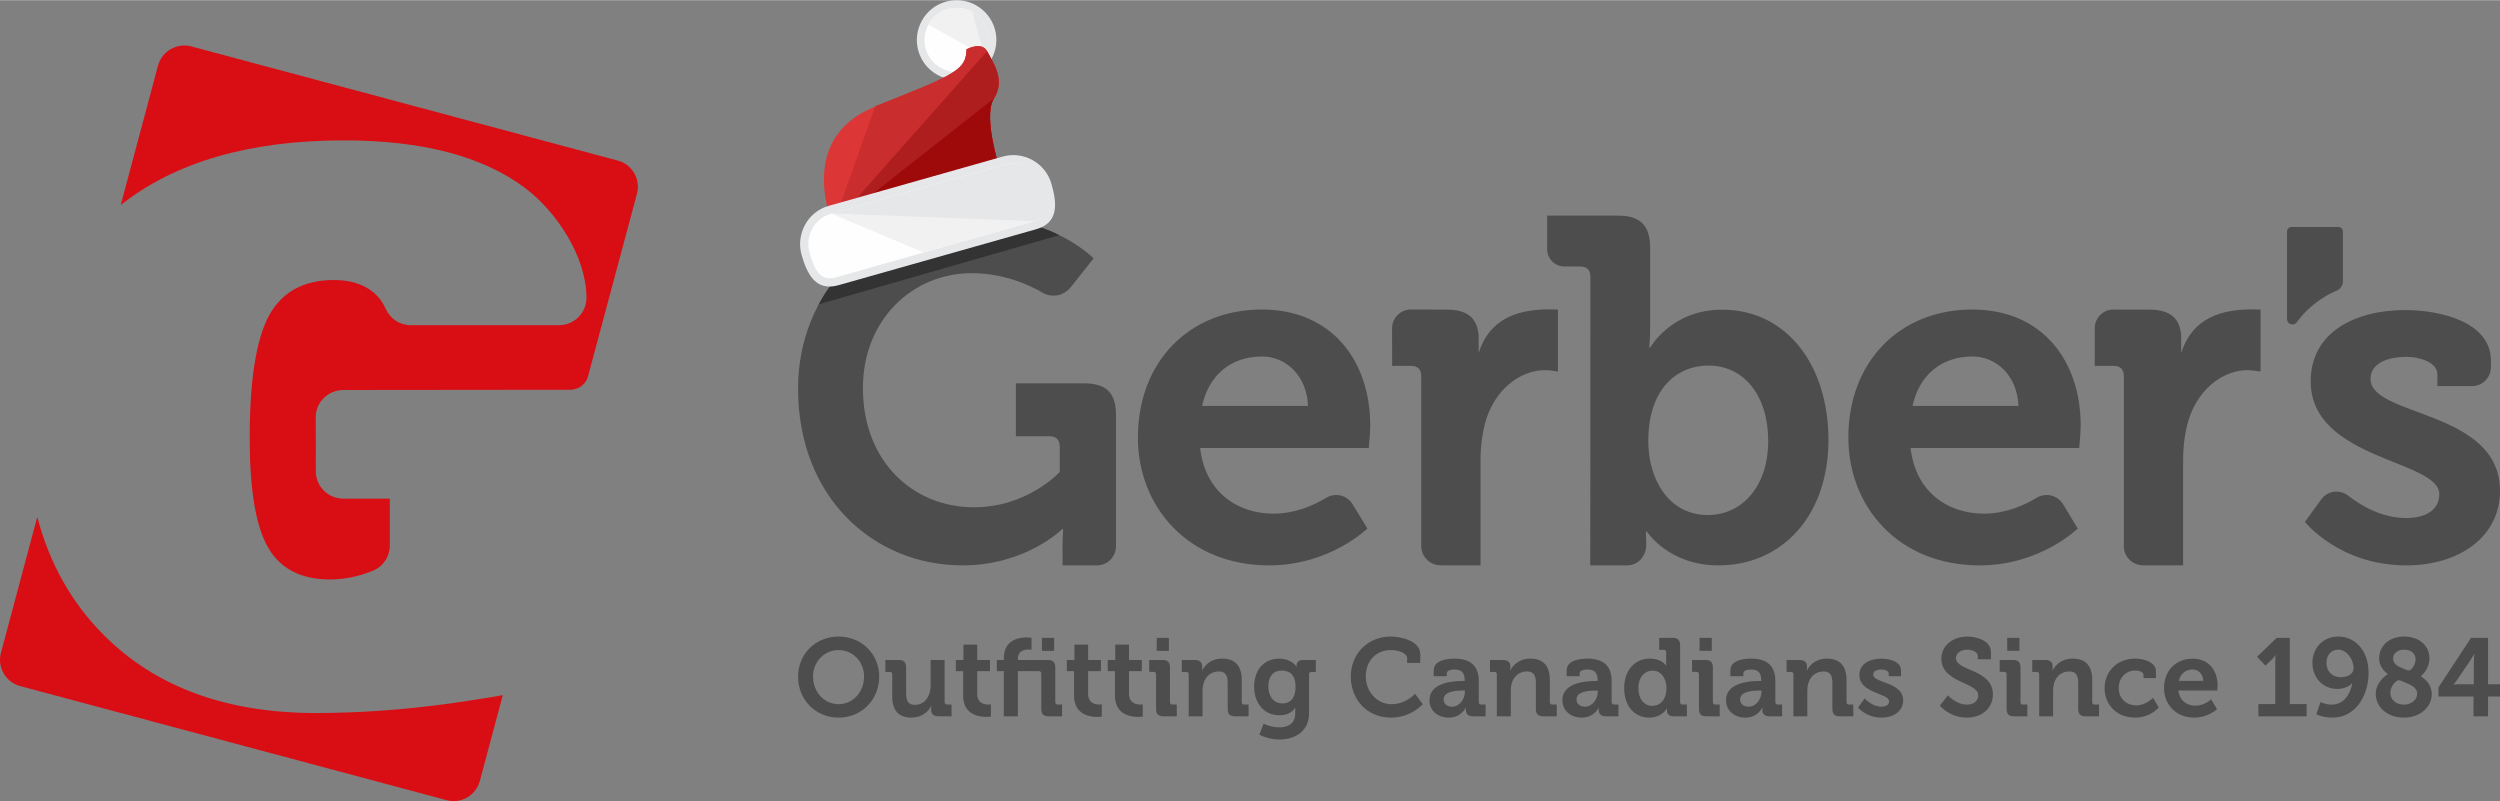 <?xml version="1.0" encoding="UTF-8"?> <svg xmlns="http://www.w3.org/2000/svg" xmlns:xlink="http://www.w3.org/1999/xlink" xml:space="preserve" width="546px" height="175px" version="1.1" style="shape-rendering:geometricPrecision; text-rendering:geometricPrecision; image-rendering:optimizeQuality; fill-rule:evenodd; clip-rule:evenodd" viewBox="0 0 325.29 104.21"><rect x="0" y="0" width="325.29" height="104.21" fill="#808080" stroke="none"/> <defs> <style type="text/css"> .fil10 {fill:#333333} .fil0 {fill:#D90D14} .fil2 {fill:#E6E7E8} .fil1 {fill:#4D4D4D;fill-rule:nonzero} .fil9 {fill:#9E0A0A;fill-rule:nonzero} .fil8 {fill:#AF1E1E;fill-rule:nonzero} .fil7 {fill:#C92D2D;fill-rule:nonzero} .fil6 {fill:#DD3636;fill-rule:nonzero} .fil5 {fill:#E6E7E8;fill-rule:nonzero} .fil4 {fill:#F1F1F2;fill-rule:nonzero} .fil3 {fill:#FEFEFE;fill-rule:nonzero} </style> </defs> <g id="Layer_x0020_1">  <g id="_854192712"> <path class="fil0" d="M24.87 6.01l55.52 14.86c1.87,0.49 2.99,2.44 2.49,4.31l-6.32 23.58c-0.21,1.1 -1.19,1.93 -2.36,1.93l-29.54 0.03c-1.98,0.01 -3.61,1.61 -3.58,3.58 0.02,2.27 0.01,4.55 0.01,6.82 -0.09,2.03 1.53,3.73 3.57,3.74l6.06 0 0 6.16c-0.04,1.56 -1.06,2.87 -2.48,3.32 -1.69,0.68 -3.51,1.03 -5.32,1.03 -3.77,0 -6.43,-1.39 -8.03,-4.14 -1.61,-2.76 -2.4,-7.52 -2.4,-14.31 0,-7.49 0.84,-12.76 2.51,-15.88 1.69,-3.08 4.51,-4.63 8.45,-4.63 2.08,0 3.76,0.51 5.04,1.53 0.74,0.59 1.29,1.32 1.67,2.18 0.62,1.34 1.82,2.17 3.31,2.17 6.42,0 12.84,0 19.26,0 1.98,0 3.58,-1.6 3.58,-3.57 0,-5.32 -3.9,-11.24 -8.05,-14.33 -5.5,-4.1 -13.34,-6.15 -23.53,-6.15 -12.25,0 -21.93,2.81 -29.02,8.41l4.85 -18.14c0.5,-1.87 2.45,-2.99 4.31,-2.5l0 0zm40.55 84.42l-2.99 11.17c-0.5,1.87 -2.44,2.99 -4.31,2.49l-55.51 -14.85c-1.87,-0.5 -2.99,-2.44 -2.49,-4.31l4.73 -17.69c1.59,6.06 4.48,11.19 8.67,15.38 6.74,6.76 15.94,10.13 27.56,10.13 5.6,0 11.49,-0.41 17.69,-1.27 2.19,-0.31 4.41,-0.66 6.65,-1.05l0 0z"></path> <path class="fil1" d="M192.64 73.53l0 -13.71c0,-1.83 0.25,-3.55 0.67,-5.08 1.41,-4.65 5.23,-6.99 8.51,-6.55l0.89 0.13 0 -8.06 -0.44 -0.02c-4.76,-0.15 -8.47,1.19 -9.87,5.66l0 -1.85c0,-2.63 -1.41,-3.79 -4.17,-3.79 -1.56,0 -3.1,-0.01 -4.66,-0.01 -1.34,0 -2.44,1.09 -2.44,2.44 0,1.63 0.01,3.26 0.01,4.89l2.43 0 0 0 0.02 0c0.85,0 1.34,0.43 1.34,1.35 0,7.37 0,14.73 0,22.09 0,1.39 1.12,2.51 2.5,2.51l5.21 0 0 0zm86.27 0l5.15 0 0 -13.71c0,-1.83 0.24,-3.55 0.67,-5.08 1.41,-4.65 5.23,-6.99 8.51,-6.55l0.9 0.13 0 -8.06 -0.44 -0.02c-4.77,-0.15 -8.48,1.19 -9.89,5.66l0 -1.85c0,-2.63 -1.4,-3.79 -4.16,-3.79l-4.49 0c-0.06,0 -0.12,-0.01 -0.17,-0.01 -1.35,0 -2.43,1.09 -2.43,2.44l0 0c0,1.63 0,3.26 0,4.89l2.43 0 0 0 0.01 0c0.86,0 1.35,0.43 1.35,1.35l0 21.94c-0.01,0.05 -0.01,0.1 -0.01,0.15 0,1.39 1.12,2.51 2.51,2.51l0.07 0 -0.01 0zm-38.41 -16.63c0,9.04 6.54,16.64 17.08,16.64 7.91,0 12.77,-4.8 12.77,-4.8l-1.87 -3.09 -0.02 -0.03c-0.44,-0.74 -1.24,-1.24 -2.16,-1.24 -0.5,0 -0.96,0.15 -1.36,0.4 -1.6,0.97 -4.01,2.03 -6.8,2.03 -4.81,0 -8.92,-2.93 -9.54,-8.54l21.94 0c0,0 0.19,-2 0.19,-2.93 0,-8.41 -4.99,-15.09 -14.09,-15.09 -9.54,0 -16.14,6.86 -16.14,16.65l0 0zm8.35 -4.11c0.87,-3.99 3.74,-6.43 7.79,-6.43 3.24,0 5.86,2.63 5.99,6.43l-13.78 0 0 0zm50 -10.89c0.38,-0.51 0.78,-0.99 1.23,-1.43 1.15,-1.14 2.51,-2.07 4.01,-2.7l0.01 0c0.44,-0.21 0.75,-0.66 0.75,-1.18l0 -6.47c0,-0.37 -0.25,-0.61 -0.61,-0.61l-6.05 0c-0.36,0 -0.61,0.24 -0.61,0.61l0 11.37 0 0c0,0.39 0.32,0.7 0.7,0.7 0.24,0 0.44,-0.11 0.57,-0.29l0 0 0 0zm-195.01 8.63c0,14.2 9.86,23.01 21.4,23.01 8.25,0 12.96,-4.71 12.96,-4.71l0.13 0c-0.11,1.55 -0.07,3.15 -0.07,4.71l4.51 0c1.35,-0.02 2.44,-1.13 2.44,-2.5l0 0 0 -17.04c0,-2.91 -1.24,-4.15 -4.22,-4.15l-8.81 0 0 6.89 4.35 0c0.87,0 1.36,0.43 1.36,1.36l0 3.28c0,0 -4.15,4.6 -11.16,4.6 -7.88,0 -14.45,-5.9 -14.45,-15.52 0,-8.92 6.5,-14.94 14.14,-14.94 4.15,0 7.5,1.5 9.44,2.65l0.01 0.01c0.39,0.19 0.79,0.26 1.25,0.26 1.01,0 1.82,-0.55 2.39,-1.33l2.78 -3.51c0,0 -5.26,-5.58 -16.06,-5.58 -12.78,0 -22.39,9.86 -22.39,22.51l0 0zm44.22 6.37c0,9.04 6.55,16.64 17.08,16.64 7.91,0 12.78,-4.8 12.78,-4.8l-1.9 -3.12c-0.44,-0.74 -1.24,-1.24 -2.16,-1.24 -0.5,0 -0.96,0.15 -1.36,0.4 -1.6,0.97 -4.01,2.03 -6.8,2.03 -4.8,0 -8.92,-2.93 -9.54,-8.54l21.94 0c0,0 0.19,-2 0.19,-2.93 0,-8.41 -4.99,-15.09 -14.09,-15.09 -9.53,0 -16.14,6.86 -16.14,16.65l0 0zm8.35 -4.11c0.87,-3.99 3.74,-6.43 7.79,-6.43 3.24,0 5.86,2.63 5.99,6.43l-13.78 0 0 0zm50.51 20.75c1.58,-0.02 3.4,0.01 4.85,0 1.48,-0.03 2.48,-1.31 2.43,-2.79 -0.03,-0.89 -0.05,-1.61 -0.04,-1.61l0.13 0c0,0 2.81,4.4 9.3,4.4 8.26,0 14.32,-6.42 14.32,-16.34 0,-9.66 -5.39,-16.93 -13.84,-16.93 -6.61,0 -9.36,4.94 -9.36,4.94l-0.12 0c0,0 0.12,-1.1 0.12,-2.63l0 -10.38c0,-2.88 -1.29,-4.17 -4.16,-4.17 -3.08,0 -6.16,0 -9.24,0 0,1.47 0,2.92 0,4.38 0,1.23 1.01,2.24 2.24,2.24l0.09 0 1.96 0c0.85,0 1.34,0.43 1.34,1.34l-0.02 37.55 0 0zm7.55 -16.15c0,-6.92 3.79,-9.85 7.83,-9.85 4.58,0 7.77,3.85 7.77,9.79 0,6.18 -3.61,9.66 -7.83,9.66 -5.2,0 -7.77,-4.77 -7.77,-9.6zm85.44 10.49c0,0 4.47,5.66 13.19,5.66 6.91,0 12.19,-3.73 12.19,-9.7 0,-10.58 -16.85,-9.59 -16.85,-14.56 0,-1.87 1.92,-2.87 4.72,-2.87 1.75,0 3.98,0.75 3.98,2.25l0 1.55 4.48 0 0.03 0c1.36,0 2.46,-1.1 2.46,-2.46l0 0 0 -0.84c0,-5.16 -6.84,-6.59 -11.13,-6.59 -6.6,0 -12.32,2.92 -12.32,9.27 0,10.26 16.73,10.2 16.73,14.69 0,2.11 -1.86,3.1 -4.29,3.1 -3.19,0 -5.9,-1.61 -7.59,-2.93l-0.01 -0.01c-1.12,-0.84 -2.72,-0.59 -3.51,0.58l-0.01 0 -2.07 2.86 0 0z"></path> <path class="fil1" d="M103.84 88.01c0,3 2.27,5.34 5.27,5.34 3.01,0 5.29,-2.34 5.29,-5.34 0,-2.92 -2.28,-5.21 -5.29,-5.21 -3,0 -5.27,2.29 -5.27,5.21zm1.95 0c0,-1.96 1.48,-3.45 3.32,-3.45 1.84,0 3.32,1.49 3.32,3.45 0,2.04 -1.48,3.59 -3.32,3.59 -1.84,0 -3.32,-1.55 -3.32,-3.59zm10.3 2.55c0,2.01 0.96,2.79 2.53,2.79 1.27,0 2.19,-0.76 2.53,-1.52l0.03 0c0,0 -0.02,0.16 -0.02,0.33l0 0.2c0,0.52 0.33,0.82 0.97,0.82l1.68 0 0 -1.53 -0.58 0c-0.19,0 -0.32,-0.12 -0.32,-0.32l0 -5.48 -1.82 0 0 3.36c0,1.31 -0.73,2.48 -2.06,2.48 -0.9,0 -1.13,-0.6 -1.13,-1.5l0 -3.38c0,-0.66 -0.29,-0.96 -0.97,-0.96l-1.73 0 0 1.56 0.57 0c0.2,0 0.32,0.09 0.32,0.3l0 2.85zm9.23 -0.07c0,2.46 2.03,2.77 3.05,2.77 0.33,0 0.56,-0.05 0.56,-0.05l0 -1.6c0,0 -0.13,0.04 -0.34,0.04 -0.5,0 -1.44,-0.18 -1.44,-1.39l0 -2.96 1.66 0 0 -1.45 -1.66 0 0 -2 -1.79 0 0 2 -0.99 0 0 1.45 0.95 0 0 3.19zm5.29 2.69l1.83 0 0 -5.88 2.73 0c0.2,0 0.32,0.11 0.32,0.32l0 4.59c0,0.68 0.28,0.97 0.97,0.97l1.73 0 0 -1.53 -0.56 0c-0.21,0 -0.32,-0.12 -0.32,-0.32l0 -4.5c0,-0.68 -0.3,-0.98 -0.98,-0.98l-3.89 0 0 -0.14c0,-1.07 0.84,-1.22 1.36,-1.22 0.25,0 0.42,0.02 0.42,0.02l0 -1.55c0,0 -0.25,-0.05 -0.62,-0.05 -1.02,0 -2.99,0.32 -2.99,2.72l0 0.22 -0.91 0 0 1.45 0.91 0 0 5.88 0 0zm4.96 -8.52l1.59 0 0 -1.69 -1.59 0 0 1.69zm4.18 5.83c0,2.46 2.03,2.77 3.05,2.77 0.34,0 0.56,-0.05 0.56,-0.05l0 -1.6c0,0 -0.13,0.04 -0.33,0.04 -0.51,0 -1.45,-0.18 -1.45,-1.39l0 -2.96 1.67 0 0 -1.45 -1.67 0 0 -2 -1.78 0 0 2 -0.99 0 0 1.45 0.94 0 0 3.19 0 0zm5.32 0c0,2.46 2.03,2.77 3.06,2.77 0.32,0 0.56,-0.05 0.56,-0.05l0 -1.6c0,0 -0.13,0.04 -0.34,0.04 -0.5,0 -1.45,-0.18 -1.45,-1.39l0 -2.96 1.67 0 0 -1.45 -1.67 0 0 -2 -1.79 0 0 2 -0.98 0 0 1.45 0.94 0 0 3.19zm5.44 -5.83l1.58 0 0 -1.69 -1.58 0 0 1.69zm-0.09 7.55c0,0.68 0.29,0.97 0.97,0.97l1.73 0 0 -1.53 -0.57 0c-0.2,0 -0.32,-0.12 -0.32,-0.32l0 -4.5c0,-0.68 -0.28,-0.98 -0.95,-0.98l-1.75 0 0 1.55 0.57 0c0.21,0 0.32,0.1 0.32,0.31l0 4.5 0 0zm4.25 0.97l1.8 0 0 -3.37c0,-0.34 0.05,-0.67 0.15,-0.97 0.26,-0.88 0.99,-1.5 1.97,-1.5 0.92,0 1.15,0.61 1.15,1.5l0 3.37c0,0.68 0.29,0.97 0.98,0.97l1.74 0 0 -1.53 -0.57 0c-0.21,0 -0.32,-0.12 -0.32,-0.32l0 -2.87c0,-1.93 -0.94,-2.79 -2.56,-2.79 -1.49,0 -2.28,0.92 -2.59,1.53l-0.03 0c0,0 0.03,-0.16 0.03,-0.31l0 -0.22c0,-0.52 -0.32,-0.82 -0.96,-0.82l-1.69 0 0 1.56 0.58 0c0.2,0 0.32,0.09 0.32,0.3l0 5.47 0 0zm8.51 -3.85c0,2.02 1.19,3.71 3.29,3.71 0.97,0 1.61,-0.33 2.04,-0.95l0.03 0c0,0 -0.01,0.21 -0.01,0.39l0 0.35c0,1.31 -0.97,1.79 -2.08,1.79 -1.12,0 -2.03,-0.49 -2.03,-0.49l-0.56 1.44c0.71,0.37 1.69,0.63 2.61,0.63 1.91,0 3.86,-0.95 3.86,-3.46l0 -5.05c0,-0.19 0.13,-0.28 0.32,-0.28l0.56 0 0 -1.56 -1.69 0c-0.58,0 -0.81,0.34 -0.81,0.68 0,0.1 0,0.19 0,0.19l-0.03 0c0,0 -0.56,-1.04 -2.25,-1.04 -2.12,0 -3.25,1.64 -3.25,3.65l0 0zm3.68 2.17c-1.18,0 -1.83,-0.95 -1.83,-2.23 0,-1.24 0.61,-2.04 1.71,-2.04 1,0 1.83,0.45 1.83,2.11 0,1.65 -0.83,2.16 -1.71,2.16zm8.9 -3.51c0,3.02 2.12,5.36 5.24,5.36 2.64,0 4.12,-1.75 4.12,-1.75l-1 -1.35c0,0 -1.16,1.35 -3.09,1.35 -1.85,0 -3.32,-1.61 -3.32,-3.61 0,-2.13 1.44,-3.43 3.27,-3.43 0.88,0 2.11,0.34 2.11,1.09l0 0.58 1.71 0 0 -1.14c0,-1.74 -2.56,-2.29 -3.86,-2.29 -2.97,0 -5.18,2.25 -5.18,5.19zm10.23 3.08c0,1.46 1.19,2.28 2.5,2.28 1.66,0 2.22,-1.29 2.22,-1.29l0.03 0c0,0 -0.01,0.13 -0.01,0.32 0,0.43 0.26,0.8 0.93,0.8l1.64 0 0 -1.53 -0.58 0c-0.2,0 -0.31,-0.12 -0.31,-0.32l0 -2.73c0,-1.64 -0.73,-2.93 -3.17,-2.93 -0.76,0 -2.69,0.15 -2.69,1.52l0 0.77 1.7 0 0 -0.38c0,-0.41 0.64,-0.49 0.98,-0.49 0.93,0 1.35,0.38 1.35,1.43l0 0.06 -0.23 0c-1.2,0 -4.35,0.18 -4.35,2.49l-0.01 0zm1.85 -0.09c0,-1.02 1.5,-1.15 2.45,-1.15l0.32 0 0 0.17c0,0.9 -0.69,1.93 -1.67,1.93 -0.75,0 -1.1,-0.46 -1.1,-0.95zm6.92 2.2l1.82 0 0 -3.37c0,-0.34 0.03,-0.67 0.14,-0.97 0.25,-0.88 0.99,-1.5 1.97,-1.5 0.92,0 1.15,0.61 1.15,1.5l0 3.37c0,0.68 0.28,0.97 0.97,0.97l1.75 0 0 -1.53 -0.58 0c-0.2,0 -0.32,-0.12 -0.32,-0.32l0 -2.87c0,-1.93 -0.93,-2.79 -2.56,-2.79 -1.48,0 -2.26,0.92 -2.58,1.53l-0.04 0c0,0 0.04,-0.16 0.04,-0.31l0 -0.22c0,-0.52 -0.32,-0.82 -0.97,-0.82l-1.68 0 0 1.56 0.57 0c0.21,0 0.32,0.09 0.32,0.3l0 5.47zm8.53 -2.11c0,1.46 1.19,2.28 2.49,2.28 1.67,0 2.23,-1.29 2.23,-1.29l0.02 0c0,0 -0.01,0.13 -0.01,0.32 0,0.43 0.26,0.8 0.93,0.8l1.64 0 0 -1.53 -0.57 0c-0.21,0 -0.32,-0.12 -0.32,-0.32l0 -2.73c0,-1.64 -0.72,-2.93 -3.17,-2.93 -0.75,0 -2.68,0.15 -2.68,1.52l0 0.77 1.69 0 0 -0.38c0,-0.41 0.65,-0.49 0.98,-0.49 0.93,0 1.36,0.38 1.36,1.43l0 0.06 -0.24 0c-1.19,0 -4.35,0.18 -4.35,2.49l0 0zm1.84 -0.09c0,-1.02 1.51,-1.15 2.45,-1.15l0.32 0 0 0.17c0,0.9 -0.69,1.93 -1.67,1.93 -0.75,0 -1.1,-0.46 -1.1,-0.95zm6.2 -1.47c0,2.27 1.28,3.84 3.26,3.84 1.68,0 2.29,-1.19 2.29,-1.19l0.02 0c0,0 0,0.11 0,0.28 0,0.43 0.24,0.74 0.91,0.74l1.68 0 0 -1.53 -0.56 0c-0.2,0 -0.32,-0.12 -0.32,-0.32l0 -7.38c0,-0.68 -0.3,-0.98 -0.98,-0.98l-1.74 0 0 1.56 0.58 0c0.2,0 0.32,0.1 0.32,0.31l0 1.3c0,0.24 0.01,0.43 0.01,0.43l-0.03 0c0,0 -0.51,-0.9 -2.11,-0.9 -1.94,0 -3.33,1.52 -3.33,3.84l0 0zm3.66 2.31c-1.08,0 -1.81,-0.9 -1.81,-2.31 0,-1.44 0.83,-2.27 1.84,-2.27 1.22,0 1.81,1.13 1.81,2.26 0,1.62 -0.89,2.32 -1.84,2.32zm6.15 -7.16l1.59 0 0 -1.69 -1.59 0 0 1.69zm-0.08 7.55c0,0.68 0.28,0.97 0.96,0.97l1.74 0 0 -1.53 -0.58 0c-0.19,0 -0.31,-0.12 -0.31,-0.32l0 -4.5c0,-0.68 -0.29,-0.98 -0.96,-0.98l-1.75 0 0 1.55 0.58 0c0.21,0 0.32,0.1 0.32,0.31l0 4.5 0 0zm3.52 -1.14c0,1.46 1.19,2.28 2.5,2.28 1.65,0 2.21,-1.29 2.21,-1.29l0.04 0c0,0 -0.02,0.13 -0.02,0.32 0,0.43 0.26,0.8 0.94,0.8l1.63 0 0 -1.53 -0.57 0c-0.2,0 -0.31,-0.12 -0.31,-0.32l0 -2.73c0,-1.64 -0.73,-2.93 -3.17,-2.93 -0.77,0 -2.68,0.15 -2.68,1.52l0 0.77 1.69 0 0 -0.38c0,-0.41 0.65,-0.49 0.97,-0.49 0.94,0 1.35,0.38 1.35,1.43l0 0.06 -0.22 0c-1.2,0 -4.36,0.18 -4.36,2.49l0 0zm1.84 -0.09c0,-1.02 1.51,-1.15 2.46,-1.15l0.32 0 0 0.17c0,0.9 -0.69,1.93 -1.67,1.93 -0.75,0 -1.11,-0.46 -1.11,-0.95l0 0zm6.93 2.2l1.81 0 0 -3.37c0,-0.34 0.04,-0.67 0.15,-0.97 0.26,-0.88 0.99,-1.5 1.97,-1.5 0.92,0 1.14,0.61 1.14,1.5l0 3.37c0,0.68 0.29,0.97 0.98,0.97l1.74 0 0 -1.53 -0.57 0c-0.2,0 -0.31,-0.12 -0.31,-0.32l0 -2.87c0,-1.93 -0.94,-2.79 -2.57,-2.79 -1.48,0 -2.27,0.92 -2.58,1.53l-0.03 0c0,0 0.03,-0.16 0.03,-0.31l0 -0.22c0,-0.52 -0.32,-0.82 -0.96,-0.82l-1.69 0 0 1.56 0.58 0c0.19,0 0.31,0.09 0.31,0.3l0 5.47zm8.41 -1.14c0,0 1.03,1.31 3.05,1.31 1.6,0 2.82,-0.86 2.82,-2.24 0,-2.44 -3.9,-2.21 -3.9,-3.36 0,-0.43 0.45,-0.66 1.09,-0.66 0.41,0 0.93,0.17 0.93,0.51l0 0.36 1.6 0 0 -0.76c0,-1.19 -1.58,-1.52 -2.57,-1.52 -1.52,0 -2.85,0.68 -2.85,2.14 0,2.37 3.87,2.36 3.87,3.4 0,0.48 -0.43,0.71 -0.99,0.71 -1.25,0 -2.19,-1.08 -2.19,-1.08l-0.86 1.19 0 0zm10.64 -0.26c0,0 1.25,1.57 3.51,1.57 2.14,0 3.4,-1.38 3.4,-3 0,-3.35 -4.81,-3.01 -4.81,-4.74 0,-0.65 0.63,-1.1 1.49,-1.1 0.68,0 1.35,0.32 1.35,0.8l0 0.45 1.71 0 0 -0.95c0,-1.45 -1.84,-2.01 -3.04,-2.01 -1.97,0 -3.41,1.22 -3.41,2.88 0,3.18 4.8,3.03 4.8,4.77 0,0.79 -0.68,1.21 -1.46,1.21 -1.43,0 -2.48,-1.21 -2.48,-1.21l-1.06 1.33 0 0zm8.77 -7.12l1.59 0 0 -1.69 -1.59 0 0 1.69zm-0.08 7.55c0,0.68 0.28,0.97 0.96,0.97l1.74 0 0 -1.53 -0.58 0c-0.2,0 -0.31,-0.12 -0.31,-0.32l0 -4.5c0,-0.68 -0.29,-0.98 -0.96,-0.98l-1.75 0 0 1.55 0.58 0c0.2,0 0.32,0.1 0.32,0.31l0 4.5 0 0zm4.24 0.97l1.81 0 0 -3.37c0,-0.34 0.05,-0.67 0.14,-0.97 0.26,-0.88 0.99,-1.5 1.97,-1.5 0.92,0 1.16,0.61 1.16,1.5l0 3.37c0,0.68 0.28,0.97 0.97,0.97l1.74 0 0 -1.53 -0.57 0c-0.21,0 -0.32,-0.12 -0.32,-0.32l0 -2.87c0,-1.93 -0.93,-2.79 -2.56,-2.79 -1.48,0 -2.27,0.92 -2.59,1.53l-0.03 0c0,0 0.03,-0.16 0.03,-0.31l0 -0.22c0,-0.52 -0.31,-0.82 -0.96,-0.82l-1.69 0 0 1.56 0.58 0c0.21,0 0.32,0.09 0.32,0.3l0 5.47 0 0zm8.51 -3.67c0,2.14 1.56,3.84 3.97,3.84 2,0 3.08,-1.32 3.08,-1.32l-0.75 -1.26c0,0 -0.92,0.99 -2.17,0.99 -1.18,0 -2.29,-0.77 -2.29,-2.26 0,-1.32 0.9,-2.28 2.17,-2.28 0.45,0 1.05,0.17 1.05,0.57l0 0.41 1.62 0 0 -0.87c0,-1.27 -1.72,-1.66 -2.67,-1.66 -2.51,0 -4.01,1.78 -4.01,3.84l0 0zm7.73 0c0,2.09 1.51,3.84 3.94,3.84 1.83,0 2.96,-1.1 2.96,-1.1l-0.77 -1.27c0,0 -0.88,0.82 -2.06,0.82 -1.11,0 -2.05,-0.68 -2.2,-1.97l5.06 0c0,0 0.04,-0.45 0.04,-0.67 0,-1.94 -1.14,-3.48 -3.24,-3.48 -2.2,0 -3.73,1.58 -3.73,3.83l0 0zm1.93 -0.94c0.2,-0.92 0.86,-1.48 1.8,-1.48 0.75,0 1.35,0.6 1.38,1.48l-3.18 0zm10.35 4.61l6.28 0 0 -1.59 -2.19 0 0 -8.62 -1.7 0 -2.56 2.46 1.09 1.16 0.82 -0.79c0.34,-0.32 0.45,-0.57 0.45,-0.57l0.03 0c0,0 -0.02,0.35 -0.02,0.69l0 5.67 -2.2 0 0 1.59 0 0zm7.54 -0.26c0,0 0.8,0.43 2.09,0.43 3.17,0 4.71,-3.09 4.71,-5.8 0,-3.02 -1.83,-4.75 -3.94,-4.75 -2.03,0 -3.37,1.54 -3.37,3.43 0,1.82 1.26,3.39 3.26,3.39 0.74,0 1.58,-0.31 1.91,-0.75l0.02 0c-0.24,1.43 -1.1,2.79 -2.7,2.79 -0.78,0 -1.44,-0.33 -1.44,-0.33l-0.54 1.59 0 0zm3.2 -4.83c-1.23,0 -1.88,-0.85 -1.88,-1.86 0,-0.97 0.57,-1.72 1.54,-1.72 1.06,0 1.99,1.2 1.99,2.47 0,0.64 -0.75,1.11 -1.65,1.11zm4.53 2.15c0,1.84 1.61,3.11 3.65,3.11 2.22,0 3.64,-1.46 3.64,-3.03 0,-1.01 -0.52,-1.78 -1.41,-2.34l0 -0.03c0,0 1.11,-0.88 1.11,-2.32 0,-1.61 -1.3,-2.83 -3.28,-2.83 -2.11,0 -3.27,1.37 -3.27,2.82 0,1.38 1.13,2.04 1.13,2.04l0 0.03c0,0 -1.57,0.95 -1.57,2.55l0 0zm3.64 -3.24c-0.78,-0.3 -1.38,-0.63 -1.38,-1.33 0,-0.64 0.53,-1.16 1.45,-1.16 0.86,0 1.47,0.48 1.47,1.25 0,0.75 -0.55,1.46 -0.86,1.46 -0.17,0 -0.51,-0.15 -0.68,-0.22zm-1.74 3.12c0,-0.89 0.76,-1.64 1.11,-1.64 0.11,0 0.5,0.16 0.92,0.34 0.82,0.35 1.46,0.69 1.46,1.42 0,0.83 -0.79,1.42 -1.74,1.42 -0.98,0 -1.75,-0.61 -1.75,-1.54zm6.26 0.49l4.56 0 0 2.57 1.89 0 0 -2.57 1.56 0 0 -1.6 -1.56 0 0 -6.04 -2.21 0 -4.24 6.45 0 1.19zm4.6 -1.6l-1.73 0c-0.48,0 -0.9,0.05 -0.9,0.05l0 -0.03c0,0 0.25,-0.29 0.52,-0.68l1.6 -2.36c0.26,-0.37 0.55,-0.92 0.55,-0.92l0.03 0c0,0 -0.07,0.61 -0.07,1.11l0 2.83 0 0z"></path> <g id="_1284790136"> <path class="fil2" d="M129.45 3.77c0.78,2.73 -0.83,5.61 -3.57,6.39 -2.74,0.78 -5.62,-0.82 -6.39,-3.57 -0.78,-2.74 0.83,-5.62 3.56,-6.39 2.75,-0.79 5.62,0.82 6.4,3.57z"></path> </g> <path class="fil2" d="M128.82 3.95c0.67,2.39 -0.73,4.89 -3.12,5.57 -2.4,0.69 -4.9,-0.72 -5.57,-3.11 -0.68,-2.4 0.71,-4.9 3.1,-5.58 2.4,-0.68 4.91,0.72 5.59,3.12l0 0z"></path> <path class="fil3" d="M128.48 4.03c0.63,2.23 -0.66,4.53 -2.87,5.16 -2.22,0.63 -4.53,-0.65 -5.16,-2.87 -0.62,-2.22 0.67,-4.53 2.88,-5.16 2.22,-0.63 4.52,0.66 5.15,2.87z"></path> <path class="fil4" d="M120.77 3.16c1.13,-2.02 3.68,-2.74 5.73,-1.63 2.02,1.13 2.74,3.68 1.63,5.73l-7.36 -4.1 0 0z"></path> <path class="fil5" d="M126.5 1.53c2.02,1.13 2.74,3.68 1.63,5.73l-1.63 -5.73z"></path> <path class="fil6" d="M108.39 29.25c0,0 -4.99,-11.28 5.52,-15.42 10.55,-4.21 11.77,-4.76 11.85,-7.44 0,0 1.97,-1.08 2.67,0.25 0.7,1.35 2.47,3.69 0.9,6.16 -1.59,2.45 1.04,10.06 1.04,10.06l-21.98 6.39 0 0z"></path> <path class="fil7" d="M113.9 13.78c10.56,-4.16 11.78,-4.71 11.86,-7.39 0,0 1.97,-1.08 2.67,0.25 0.7,1.35 2.47,3.69 0.9,6.15 -1.59,2.46 1.04,10.07 1.04,10.07l-21.98 6.39 5.51 -15.47 0 0z"></path> <path class="fil8" d="M128.43 6.64c0.7,1.35 2.47,3.69 0.9,6.15 -1.59,2.46 1.04,10.07 1.04,10.07l-21.98 6.39 20.04 -22.61 0 0z"></path> <path class="fil9" d="M129.32 12.79c-1.58,2.46 1.05,10.07 1.05,10.07l-21.98 6.39 20.93 -16.46z"></path> <polygon class="fil10" points="107.31,38.24 106.53,39.57 137.83,30.57 136.62,30.01 134.23,29.15 133.69,29.15 108.68,36.29 "></polygon> <g id="_1284792536"> <path class="fil2" d="M136.81 23.89c0.68,2.4 1.05,5.05 -1.98,5.91l-25.75 7.29c-3.01,0.86 -4.11,-1.6 -4.79,-3.98 -0.75,-2.68 0.81,-5.58 3.51,-6.34l22.66 -6.42c2.72,-0.77 5.58,0.83 6.35,3.55l0 -0.01z"></path> </g> <path class="fil2" d="M136.05 24.11c0.55,1.95 1.08,4.22 -1.43,4.93l-25.76 7.3c-2.49,0.71 -3.26,-1.5 -3.81,-3.45 -0.64,-2.28 0.67,-4.72 2.96,-5.36l22.67 -6.43c2.29,-0.66 4.72,0.7 5.37,3.01l0 0z"></path> <path class="fil3" d="M135.78 24.19c0.61,2.15 0.91,3.96 -1.24,4.57l-25.75 7.3c-2.15,0.61 -2.85,-1.09 -3.46,-3.24 -0.61,-2.16 0.65,-4.43 2.76,-5.02l22.66 -6.43c2.15,-0.61 4.42,0.66 5.03,2.82l0 0z"></path> <path class="fil4" d="M108.18 27.78l22.57 -6.41c2.15,-0.61 4.37,0.67 4.98,2.83 0.61,2.16 0.92,3.97 -1.24,4.58l-14.29 4.05 -12.02 -5.05z"></path> <path class="fil5" d="M108.27 27.75l22.57 -6.39c2.15,-0.62 4.38,0.71 4.99,2.86 0.61,2.16 0.95,3.92 -1.2,4.53l-26.36 -1z"></path> </g> </g> </svg> 